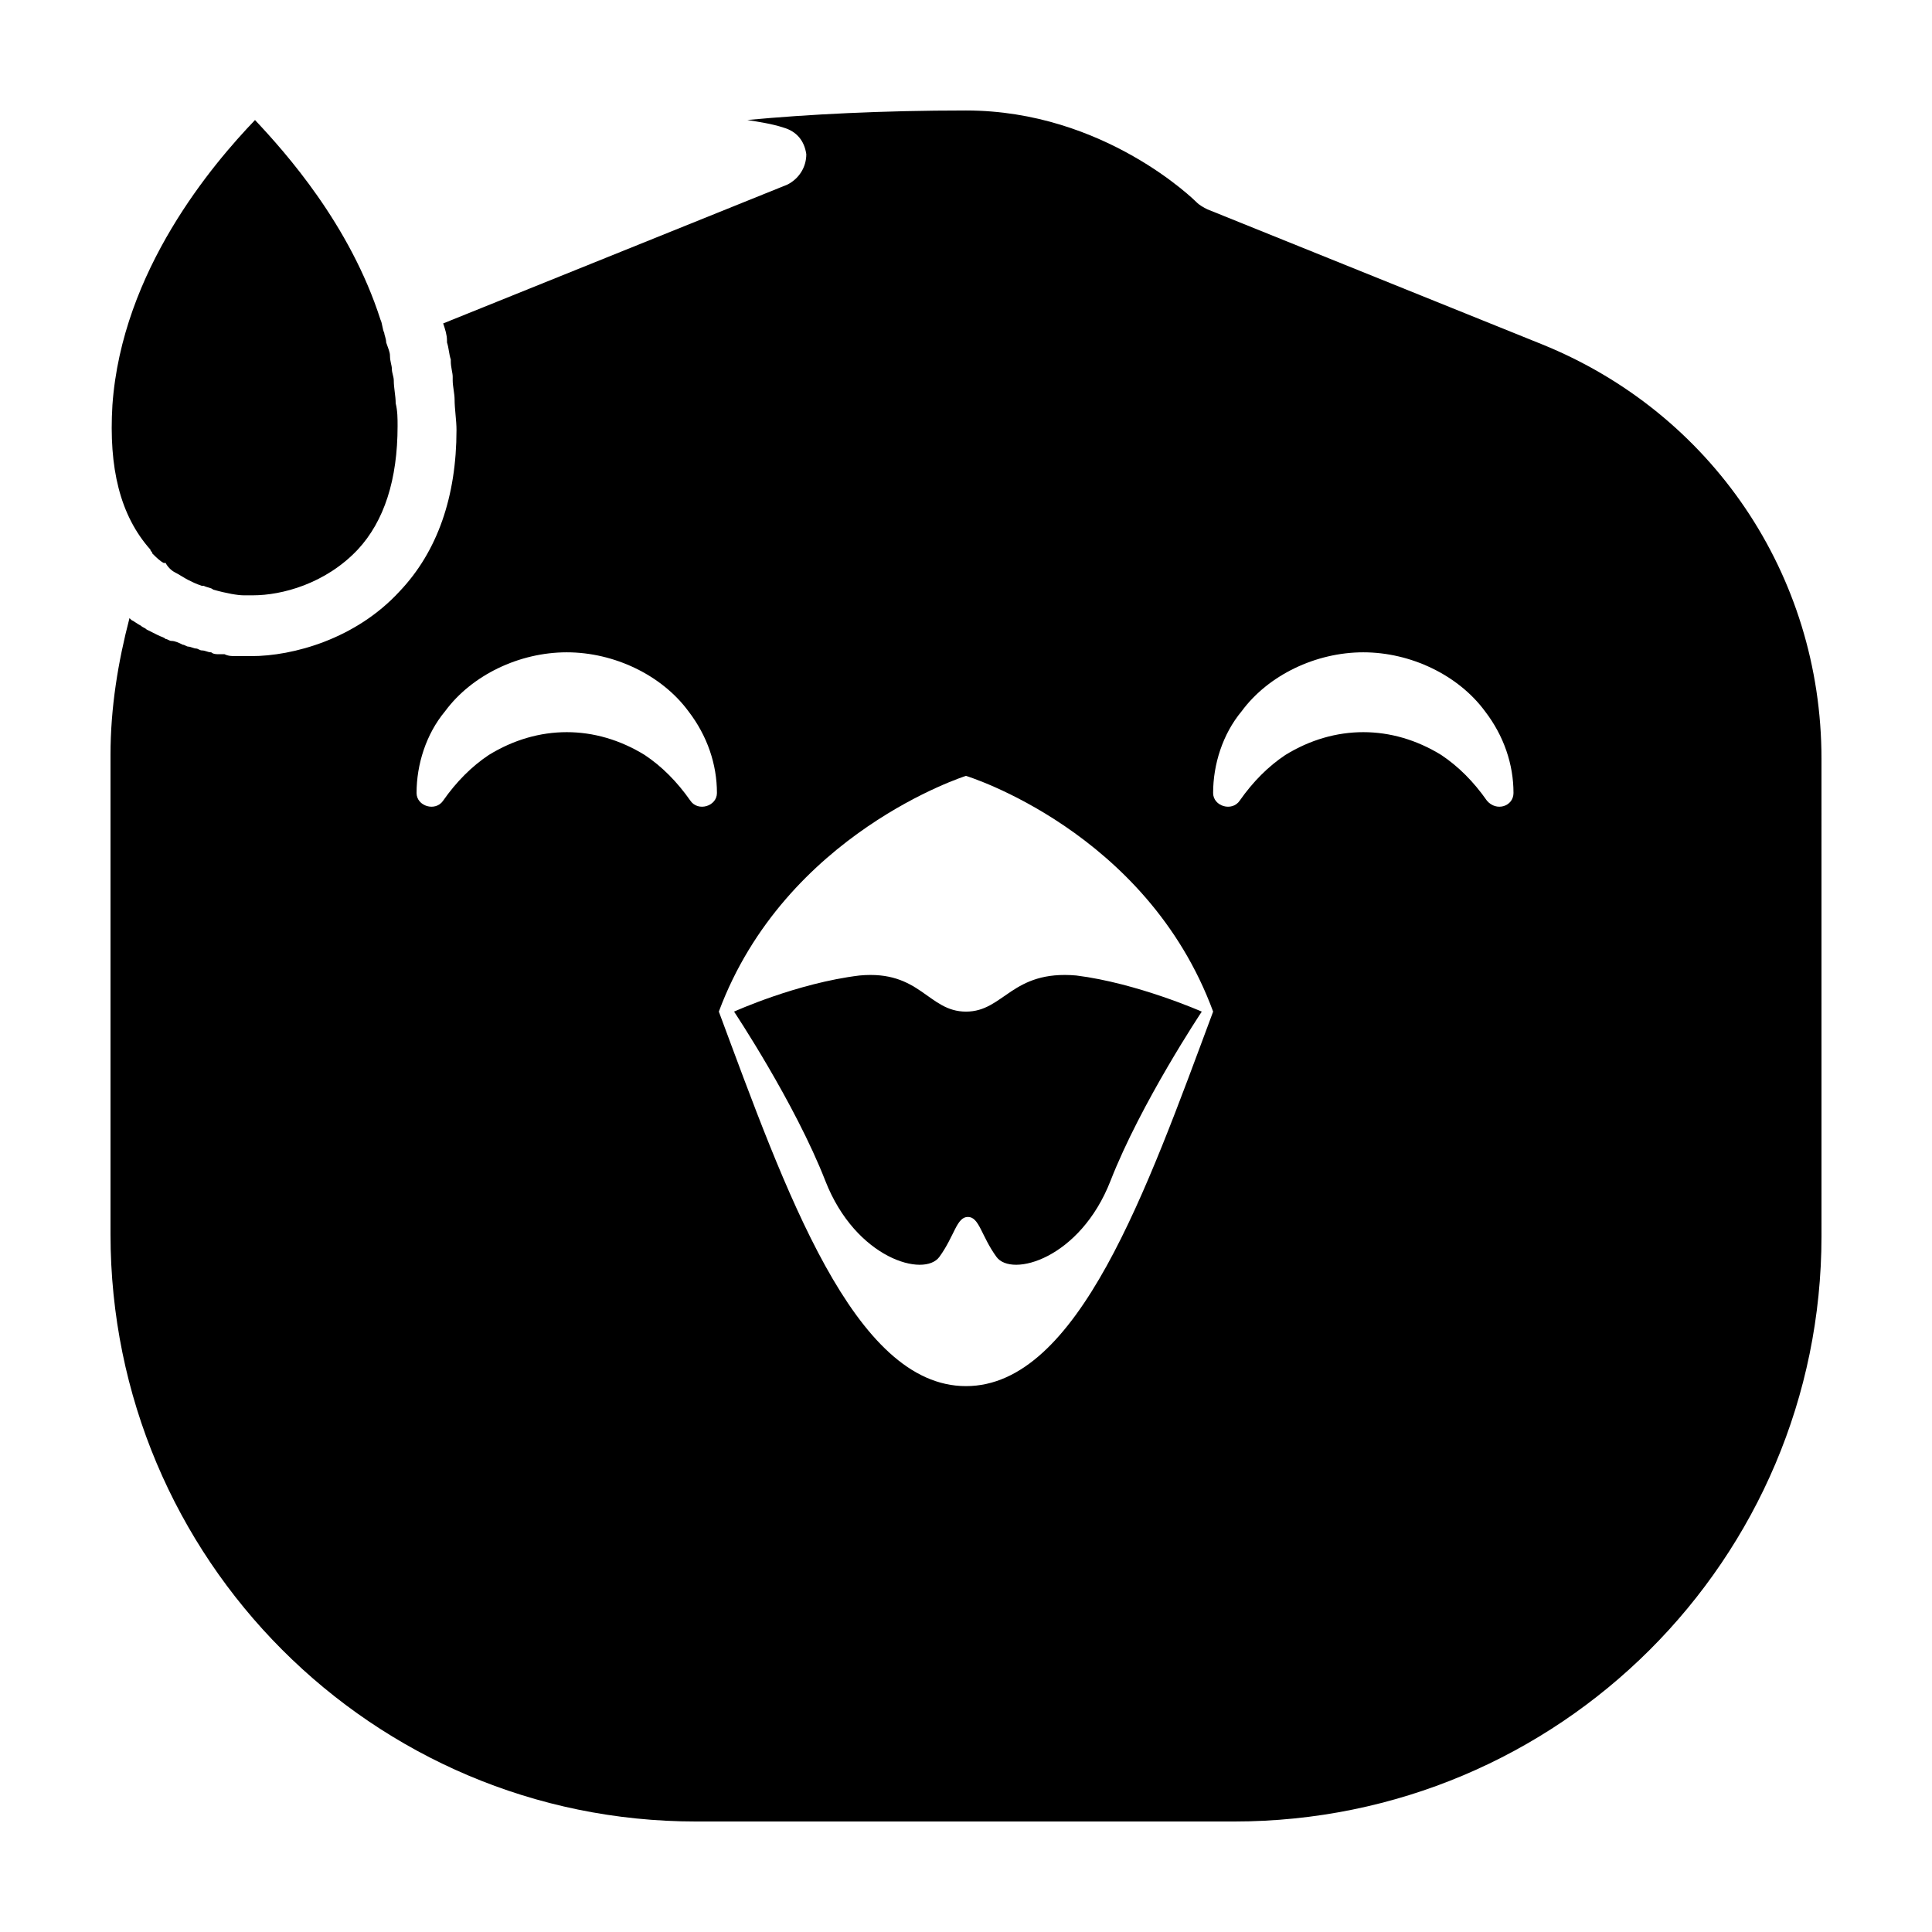 <?xml version="1.0" encoding="UTF-8"?>
<!-- Uploaded to: SVG Repo, www.svgrepo.com, Generator: SVG Repo Mixer Tools -->
<svg fill="#000000" width="800px" height="800px" version="1.1" viewBox="144 144 512 512" xmlns="http://www.w3.org/2000/svg">
 <g>
  <path d="m400 412.09c-10.078 0-12.09-11.082-28.215-9.574-16.625 2.016-33.25 9.574-33.25 9.574s16.121 24.184 24.184 44.84 26.199 25.695 30.23 20.152 4.535-10.578 7.559-10.578c3.023 0 3.527 5.039 7.559 10.578 4.031 5.543 22.168 0.504 30.23-20.152s24.184-44.84 24.184-44.84-17.129-7.559-33.25-9.574c-17.141-1.508-19.156 9.574-29.23 9.574z"/>
  <path d="m626.71 345.08c0-48.871-29.223-91.691-74.059-109.83l-88.672-35.77c-1.008-0.504-2.016-1.008-3.023-2.016 0 0-24.184-24.184-60.961-24.184-22.168 0-41.816 1.008-57.938 2.519 3.023 0.504 6.551 1.008 9.574 2.016 3.527 1.008 5.543 3.527 6.047 7.055 0 3.527-2.016 6.551-5.039 8.062l-91.191 36.777c0.504 1.512 1.008 3.023 1.008 4.535v0.504c0.504 1.512 0.504 3.023 1.008 4.535v0.504c0 1.512 0.504 3.023 0.504 4.031v1.008c0 1.512 0.504 3.527 0.504 5.039 0 2.519 0.504 5.543 0.504 8.062 0 17.633-5.039 32.242-15.113 42.824-11.586 12.594-28.215 17.129-39.297 17.129h-3.023-1.008c-1.008 0-2.016 0-3.023-0.504h-1.512c-0.504 0-1.512 0-2.016-0.504-1.008 0-1.512-0.504-2.519-0.504-0.504 0-1.008-0.504-1.512-0.504s-1.512-0.504-2.016-0.504-1.008-0.504-1.512-0.504c-1.008-0.504-2.016-1.008-3.023-1.008-0.504 0-1.008-0.504-1.512-0.504-0.504-0.504-1.008-0.504-2.016-1.008s-2.016-1.008-3.023-1.512c-0.504-0.504-1.008-0.504-1.512-1.008-1.008-0.504-1.512-1.008-2.519-1.512l-0.504-0.504c-3.016 11.586-5.031 23.676-5.031 36.27v0.504 126.46c0 86.152 69.523 155.68 155.17 155.68h142.58c86.152 0 155.68-69.523 155.68-155.17zm-299.77 11.086c-3.527-5.039-7.559-9.07-12.09-12.09-6.551-4.031-13.602-6.047-20.656-6.047-7.055 0-14.105 2.016-20.656 6.047-4.535 3.023-8.566 7.055-12.09 12.09-2.016 3.023-7.055 1.512-7.055-2.016 0-7.559 2.519-15.617 7.559-21.664 7.055-9.574 19.648-15.617 32.242-15.617s25.191 6.047 32.242 15.617c5.039 6.551 7.559 14.105 7.559 21.664 0 3.527-5.039 5.039-7.055 2.016zm73.055 155.17c-29.727 0-47.863-51.891-65.496-99.25 17.633-47.359 65.496-62.473 65.496-62.473s47.863 14.609 65.496 62.473c-17.637 47.359-35.773 99.25-65.496 99.25zm138.04-155.17c-3.527-5.039-7.559-9.07-12.09-12.09-6.551-4.031-13.602-6.047-20.656-6.047s-14.105 2.016-20.656 6.047c-4.535 3.023-8.566 7.055-12.09 12.09-2.016 3.023-7.055 1.512-7.055-2.016 0-7.559 2.519-15.617 7.559-21.664 7.055-9.574 19.648-15.617 32.242-15.617s25.191 6.047 32.242 15.617c5.039 6.551 7.559 14.105 7.559 21.664-0.004 3.527-4.535 5.039-7.055 2.016z"/>
  <path d="m173.79 251.38c-1.008 16.625 2.016 29.223 10.078 38.289 0 0.504 0.504 0.504 0.504 1.008 1.008 1.008 2.016 2.016 3.023 2.519h0.504c0.5 1.008 1.508 2.016 2.516 2.519 1.008 0.504 2.519 1.512 3.527 2.016 1.008 0.504 2.016 1.008 3.527 1.512h0.504c1.008 0.504 2.016 0.504 2.519 1.008 3.527 1.008 6.551 1.512 8.062 1.512h2.519c7.559 0 19.145-3.023 27.711-12.09 7.055-7.559 10.578-18.641 10.578-32.746 0-2.016 0-4.031-0.504-6.047 0-2.016-0.504-4.031-0.504-6.047 0-1.008-0.504-2.016-0.504-3.023 0-1.008-0.504-2.016-0.504-3.527 0-1.008-0.504-2.016-1.008-3.527 0-1.008-0.504-2.016-0.504-2.519-0.504-1.008-0.504-2.519-1.008-3.527-8.062-25.191-25.191-44.336-33.25-52.898-11.09 11.586-35.27 39.801-37.789 75.57z"/>
 </g>
</svg>
